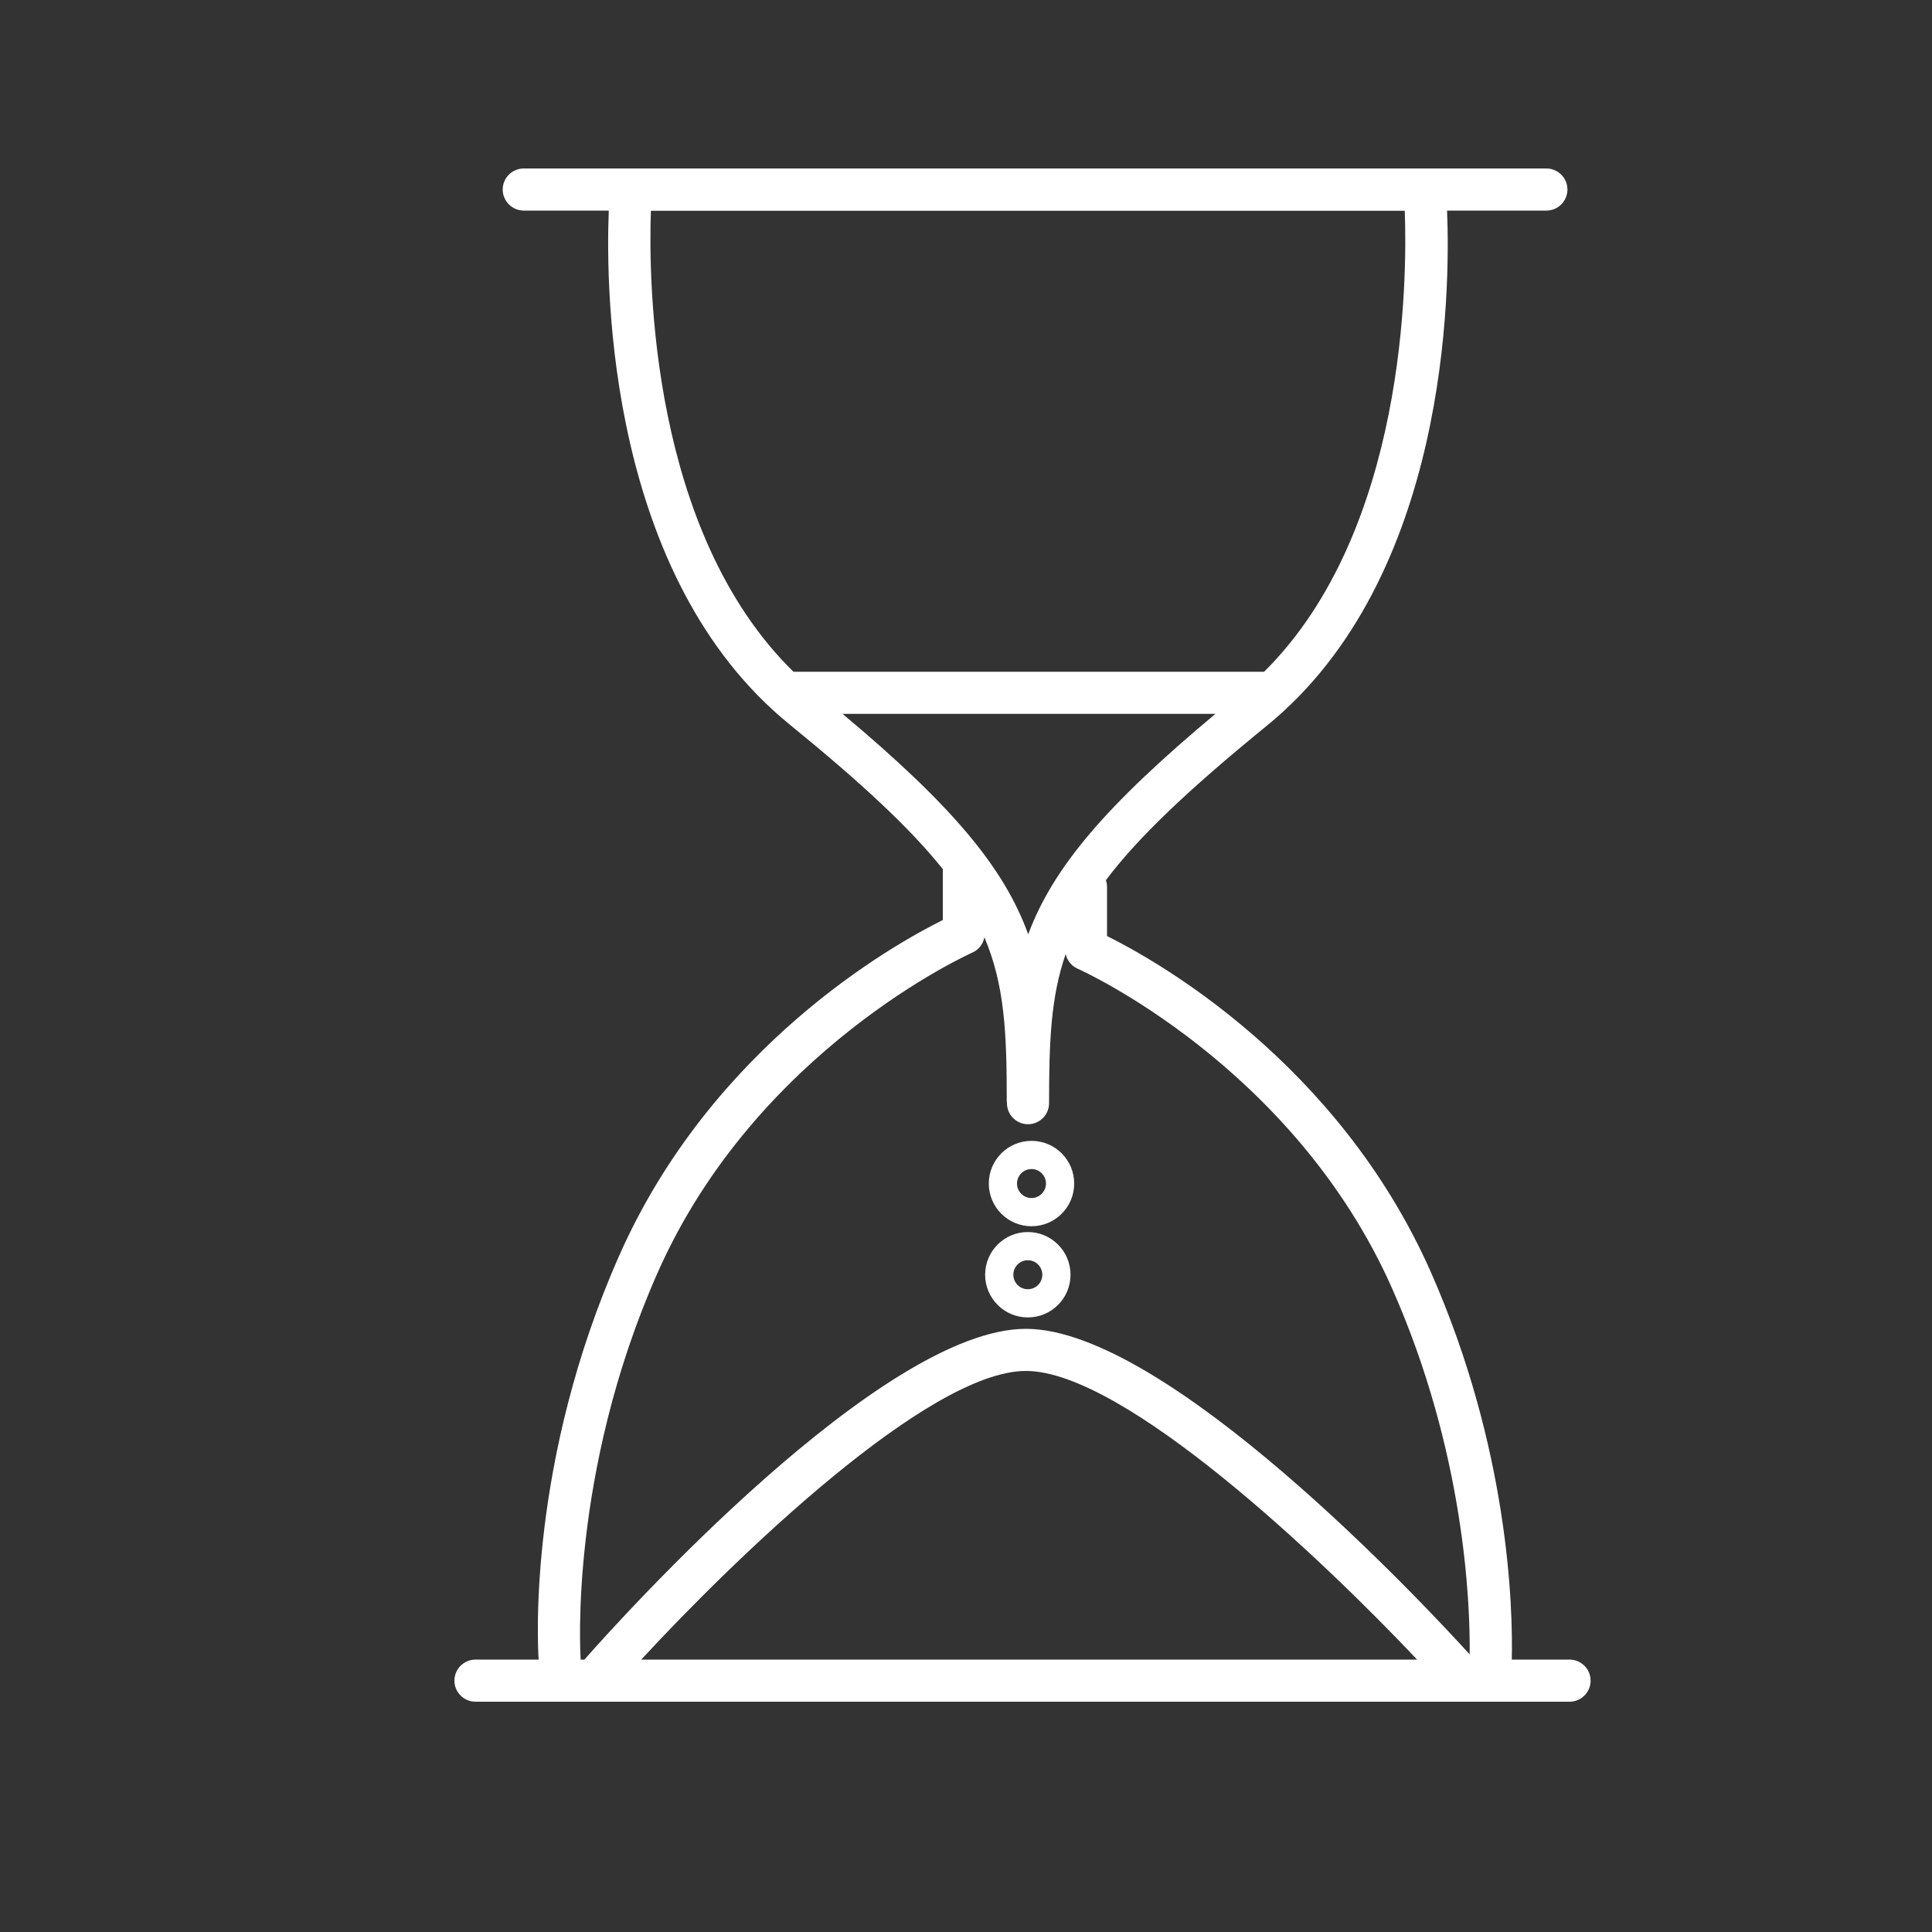 <?xml version="1.0" encoding="utf-8"?>
<!-- Generator: Adobe Illustrator 23.0.6, SVG Export Plug-In . SVG Version: 6.00 Build 0)  -->
<svg version="1.1" id="Layer_3" xmlns="http://www.w3.org/2000/svg" xmlns:xlink="http://www.w3.org/1999/xlink" x="0px" y="0px"
	 viewBox="0 0 1000 1000" style="enable-background:new 0 0 1000 1000;" xml:space="preserve">
<rect x="0" y="0" width="1000" height="1000" fill="#333333" stroke="none"/>
<style type="text/css">
	.st0{fill:#FFFFFF;}
</style>
<g>
	<path class="st0" d="M812.4,859h-29.9c0.6-26.7-1.4-109-42-200.8c-48-108.3-141.7-160.9-167.5-173.7V459c0-1.2-0.2-2.3-0.6-3.4
		c16.6-22.1,42.6-46.8,83.1-79.8c94.2-76.6,95.2-225.1,93.5-266.8h51.4c6,0,10.9-4.9,10.9-10.9c0-6-4.9-10.9-10.9-10.9H271.1
		c-6,0-10.9,4.9-10.9,10.9c0,6,4.9,10.9,10.9,10.9h44c-1.7,42.9,0,189.8,93.5,265.9c37.7,30.7,62.8,54.1,79.5,75.1
		c0,0.2-0.1,0.4-0.1,0.7v25.5c-25.8,12.8-119.5,65.3-167.5,173.7C273.4,756.2,278.2,850,278.8,859h-32.7c-6,0-10.9,4.9-10.9,10.9
		c0,6,4.9,10.9,10.9,10.9h566.3c6,0,10.9-4.9,10.9-10.9C823.3,863.9,818.4,859,812.4,859z M336.9,109.1h390.2
		c1.3,35.3,0.8,165.6-72.8,238.6H410.7C336.8,275.4,335.6,145.8,336.9,109.1z M436.1,369.5h193c-57,47.6-84.1,79.7-96.9,114.1
		C519.7,449.1,492.9,417,436.1,369.5z M340.4,658.7C391.6,543,502.1,493.6,503.2,493.1c3.4-1.5,5.7-4.5,6.3-8
		c10.6,24.9,11.6,50,11.6,85c0,0.2,0.1,0.4,0.1,0.6c0,0.1,0,0.2,0,0.3c0,6,4.9,10.9,10.9,10.9c6,0,10.9-4.9,10.9-10.9
		c0-31.3,0.8-54.8,8.6-77.2c0.7,3.3,3,6.2,6.2,7.6c1.1,0.5,111.6,49.9,162.8,165.6c37.4,84.5,40.4,162.3,40.1,189.3
		c-24.1-26.5-156.8-168.5-229.7-168.5c-74.7,0-209.6,149.7-228.5,171.2h-2c0-0.3,0.1-0.7,0-1C300.5,857.1,294.2,763,340.4,658.7z
		 M733.5,859H331.9c48.6-52.6,148.7-149.4,199.1-149.4C581.8,709.6,684.3,806.9,733.5,859z"/>
	<path class="st0" d="M532,681.9c12.2,0,22.1-9.9,22.1-22.1c0-12.2-9.9-22.1-22.1-22.1s-22.1,9.9-22.1,22.1
		C509.9,672,519.8,681.9,532,681.9z M532,652.3c4.2,0,7.5,3.4,7.5,7.5c0,4.2-3.4,7.5-7.5,7.5c-4.2,0-7.5-3.4-7.5-7.5
		C524.5,655.7,527.8,652.3,532,652.3z"/>
	<path class="st0" d="M533.9,634.7c12.2,0,22.1-9.9,22.1-22.1s-9.9-22.1-22.1-22.1s-22.1,9.9-22.1,22.1S521.7,634.7,533.9,634.7z
		 M533.9,605.1c4.2,0,7.5,3.4,7.5,7.5s-3.4,7.5-7.5,7.5c-4.2,0-7.5-3.4-7.5-7.5S529.7,605.1,533.9,605.1z"/>
</g>
</svg>
